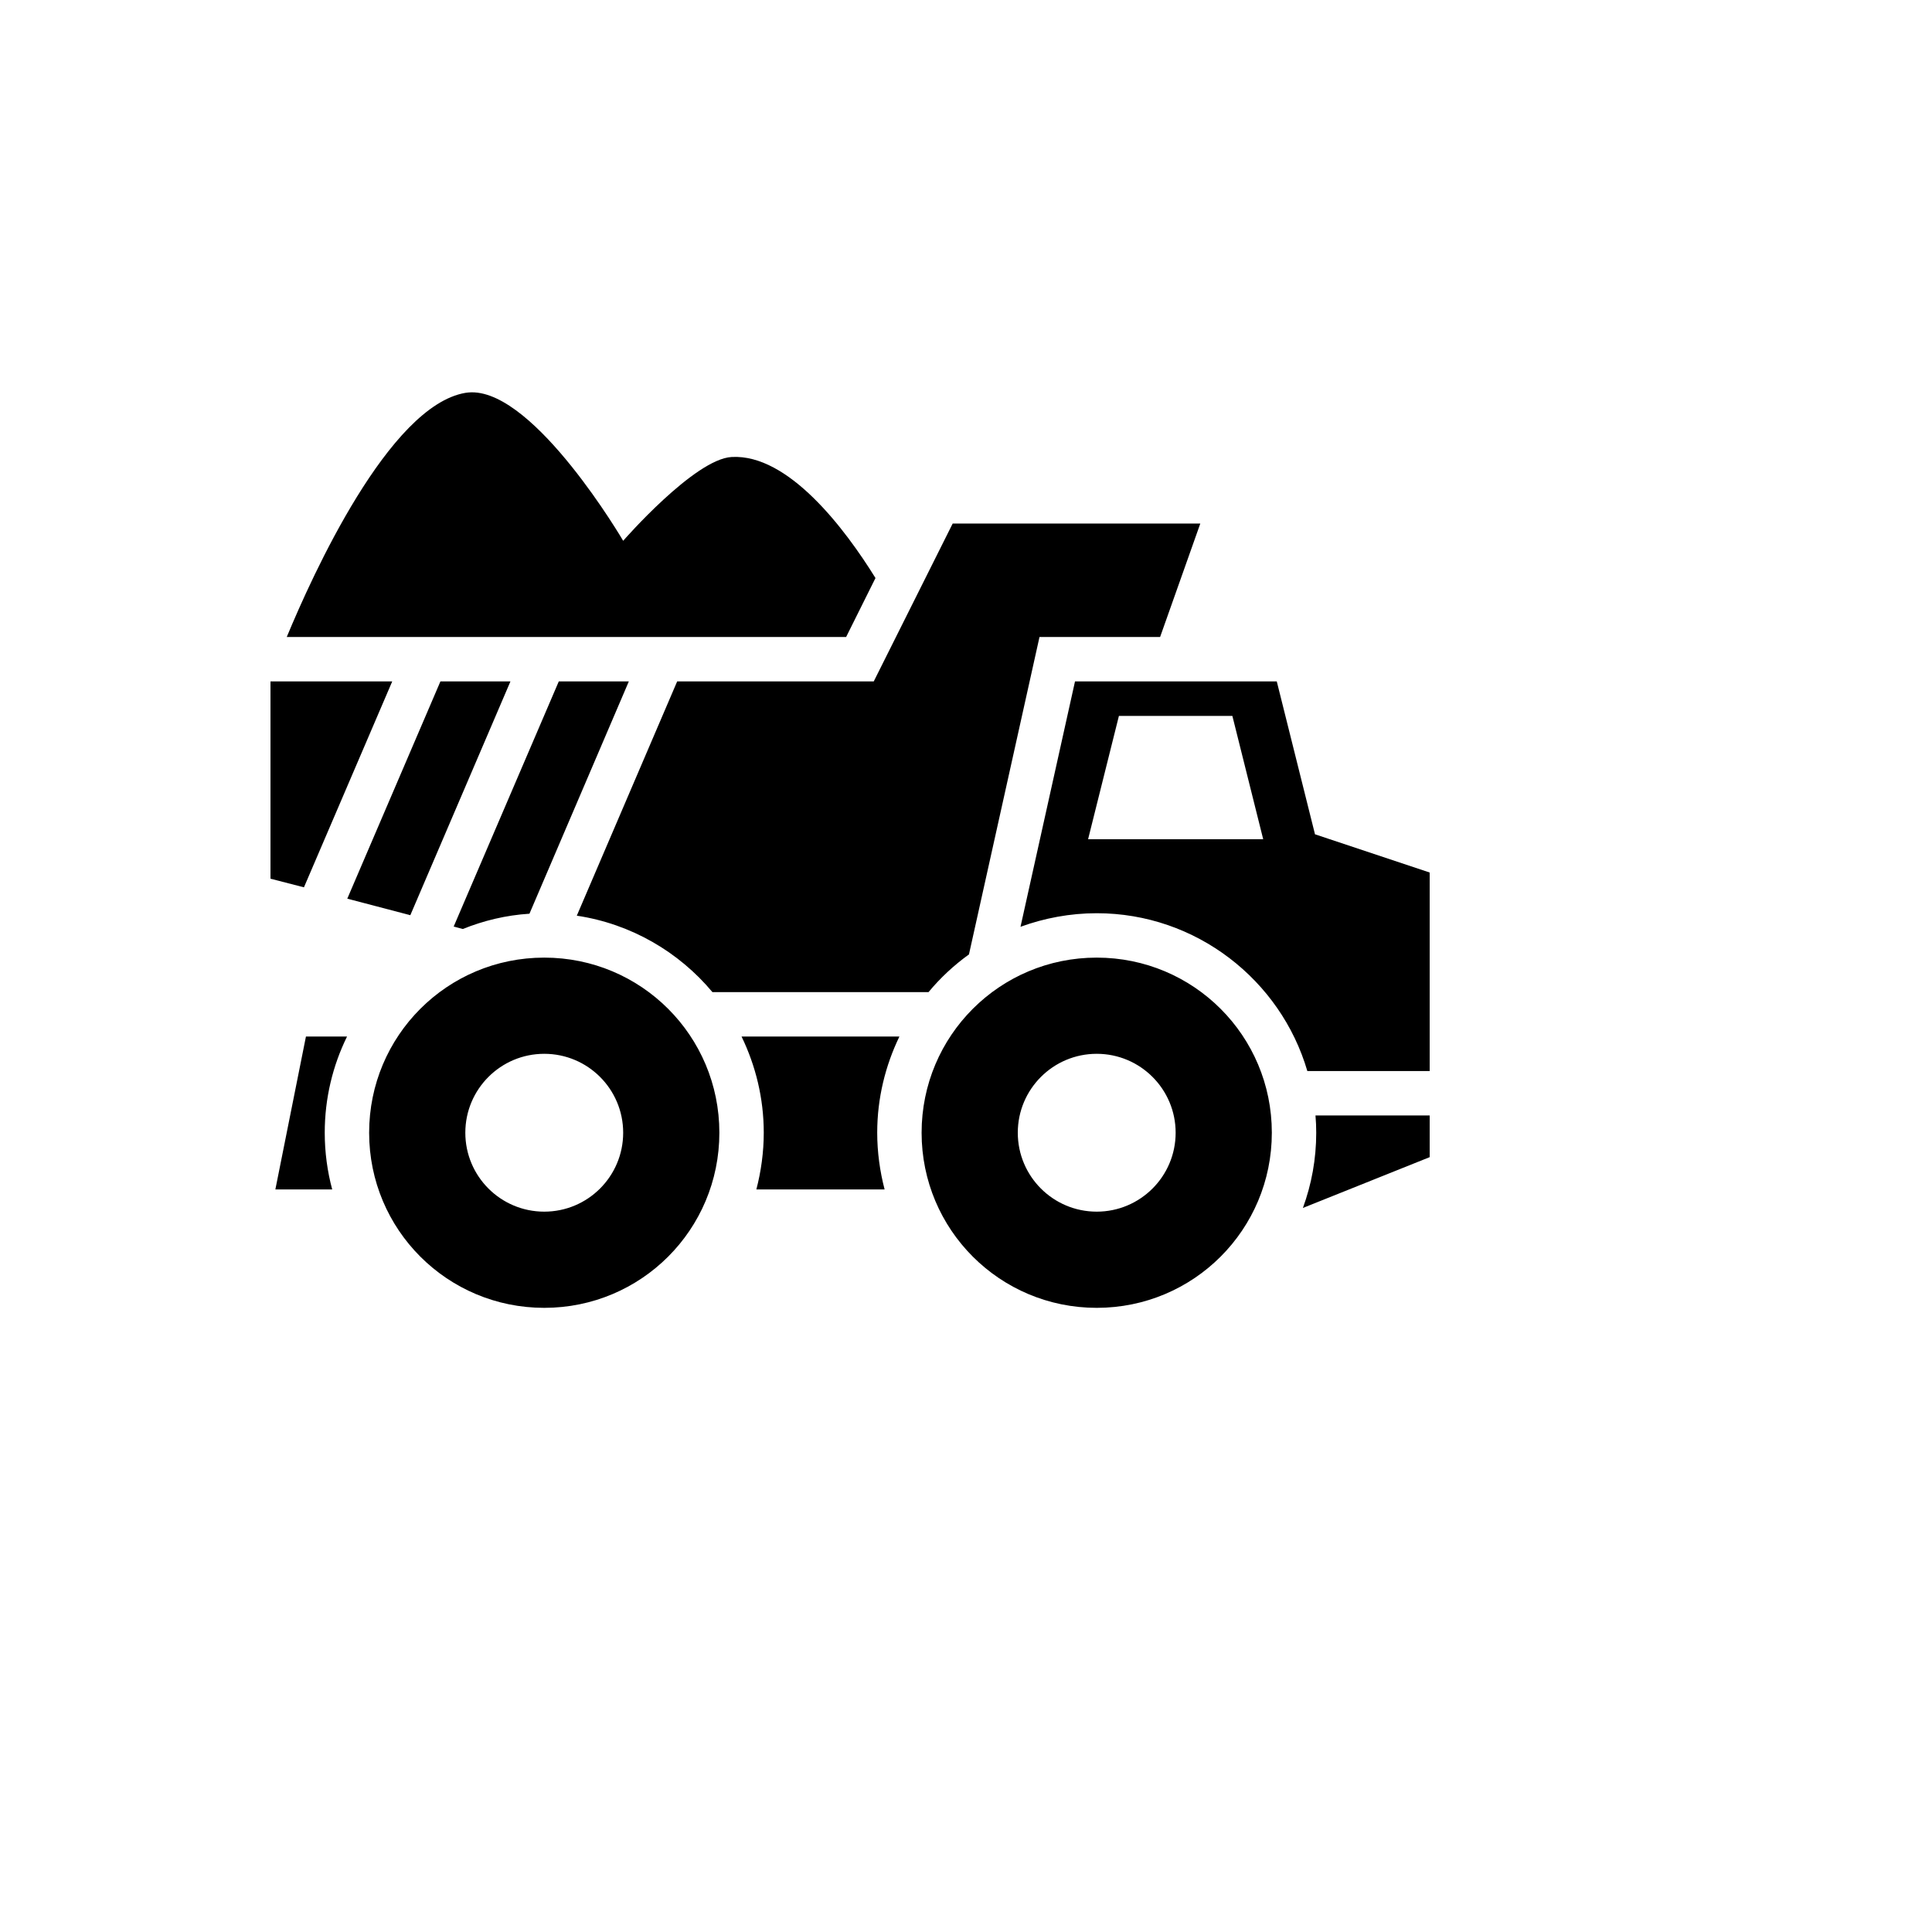 <svg xmlns="http://www.w3.org/2000/svg" version="1.1" xmlns:xlink="http://www.w3.org/1999/xlink" width="100%" height="100%" id="svgWorkerArea" viewBox="-25 -25 625 625" xmlns:idraw="https://idraw.muisca.co" style="background: white;"><defs id="defsdoc"><pattern id="patternBool" x="0" y="0" width="10" height="10" patternUnits="userSpaceOnUse" patternTransform="rotate(35)"><circle cx="5" cy="5" r="4" style="stroke: none;fill: #ff000070;"></circle></pattern></defs><g id="fileImp-162003859" class="cosito"><path id="pathImp-868460450" fill="#000" class="grouped" d="M127.527 101.915C126.888 101.915 126.17 101.995 125.532 102.091 100.806 106.328 76 161.197 67.766 181.064 67.766 181.064 248.723 181.064 248.723 181.064 248.723 181.064 258.218 161.995 258.218 161.995 248.325 146.038 230.053 121.814 211.702 122.836 199.654 123.474 176.596 149.947 176.596 149.947 176.596 149.947 148.351 101.668 127.527 101.915 127.527 101.915 127.527 101.915 127.527 101.915M283.192 144.362C283.192 144.362 257.66 195.426 257.66 195.426 257.66 195.426 194.069 195.426 194.069 195.426 194.069 195.426 161.596 271.224 161.596 271.224 179.149 273.857 194.628 282.953 205.479 295.958 205.479 295.958 275.372 295.958 275.372 295.958 279.202 291.33 283.591 287.261 288.457 283.75 288.457 283.75 311.277 181.064 311.277 181.064 311.277 181.064 350.293 181.064 350.293 181.064 350.293 181.064 363.298 144.362 363.298 144.362 363.298 144.362 283.192 144.362 283.192 144.362M62.5 195.426C62.5 195.426 62.5 259.256 62.5 259.256 62.5 259.256 73.327 262.048 73.327 262.048 73.327 262.048 101.891 195.426 101.891 195.426 101.891 195.426 62.5 195.426 62.5 195.426M117.481 195.426C117.481 195.426 87.346 265.719 87.346 265.719 87.346 265.719 107.739 271.064 107.739 271.064 107.739 271.064 140.133 195.426 140.133 195.426 140.133 195.426 117.481 195.426 117.481 195.426M155.771 195.426C155.771 195.426 121.766 274.735 121.766 274.735 121.766 274.735 124.718 275.532 124.718 275.532 131.436 272.82 138.697 271.064 146.277 270.586 146.277 270.586 178.431 195.426 178.431 195.426 178.431 195.426 155.771 195.426 155.771 195.426M322.766 195.426C322.766 195.426 305.133 274.814 305.133 274.814 312.793 272.022 321.17 270.426 329.787 270.426 361.942 270.426 389.308 292.048 397.925 321.49 397.925 321.49 437.5 321.49 437.5 321.49 437.5 321.49 437.5 257.261 437.5 257.261 437.5 257.261 400.399 244.894 400.399 244.894 400.399 244.894 388.032 195.426 388.032 195.426 388.032 195.426 360.346 195.426 360.346 195.426 360.346 195.426 322.766 195.426 322.766 195.426M336.968 206.596C336.968 206.596 373.67 206.596 373.67 206.596 373.67 206.596 383.644 246.49 383.644 246.49 383.644 246.49 326.995 246.49 326.995 246.49 326.995 246.49 335.612 212.022 335.612 212.022 335.612 212.022 336.968 206.596 336.968 206.596M151.064 284.788C119.692 284.788 94.415 310.08 94.415 341.437 94.415 372.793 119.692 398.086 151.064 398.086 182.42 398.086 207.713 372.793 207.713 341.437 207.713 310.08 182.42 284.788 151.064 284.788 151.064 284.788 151.064 284.788 151.064 284.788M329.787 284.788C298.431 284.788 273.138 310.08 273.138 341.437 273.138 372.793 298.431 398.086 329.787 398.086 361.144 398.086 386.436 372.793 386.436 341.437 386.436 310.08 361.144 284.788 329.787 284.788 329.787 284.788 329.787 284.788 329.787 284.788M73.973 310.32C73.973 310.32 64.08 359.788 64.08 359.788 64.08 359.788 82.471 359.788 82.471 359.788 80.899 353.963 80.053 347.74 80.053 341.437 80.053 330.266 82.646 319.735 87.266 310.32 87.266 310.32 73.973 310.32 73.973 310.32M214.894 310.32C219.441 319.735 222.075 330.266 222.075 341.437 222.075 347.74 221.197 353.963 219.681 359.788 219.681 359.788 261.17 359.788 261.17 359.788 259.654 353.963 258.777 347.74 258.777 341.437 258.777 330.266 261.41 319.735 265.957 310.32 265.957 310.32 214.894 310.32 214.894 310.32M151.064 315.905C165.165 315.905 176.596 327.336 176.596 341.437 176.596 355.538 165.165 366.969 151.064 366.969 136.963 366.969 125.532 355.538 125.532 341.437 125.532 327.336 136.963 315.905 151.064 315.905 151.064 315.905 151.064 315.905 151.064 315.905M329.787 315.905C343.888 315.905 355.319 327.336 355.319 341.437 355.319 355.538 343.888 366.969 329.787 366.969 315.686 366.969 304.255 355.538 304.255 341.437 304.255 327.336 315.686 315.905 329.787 315.905 329.787 315.905 329.787 315.905 329.787 315.905M400.558 335.851C400.718 337.687 400.798 339.522 400.798 341.437 400.798 349.974 399.282 358.112 396.489 365.772 396.489 365.772 437.5 349.336 437.5 349.336 437.5 349.336 437.5 335.852 437.5 335.851 437.5 335.852 400.558 335.852 400.558 335.851"></path></g></svg>
